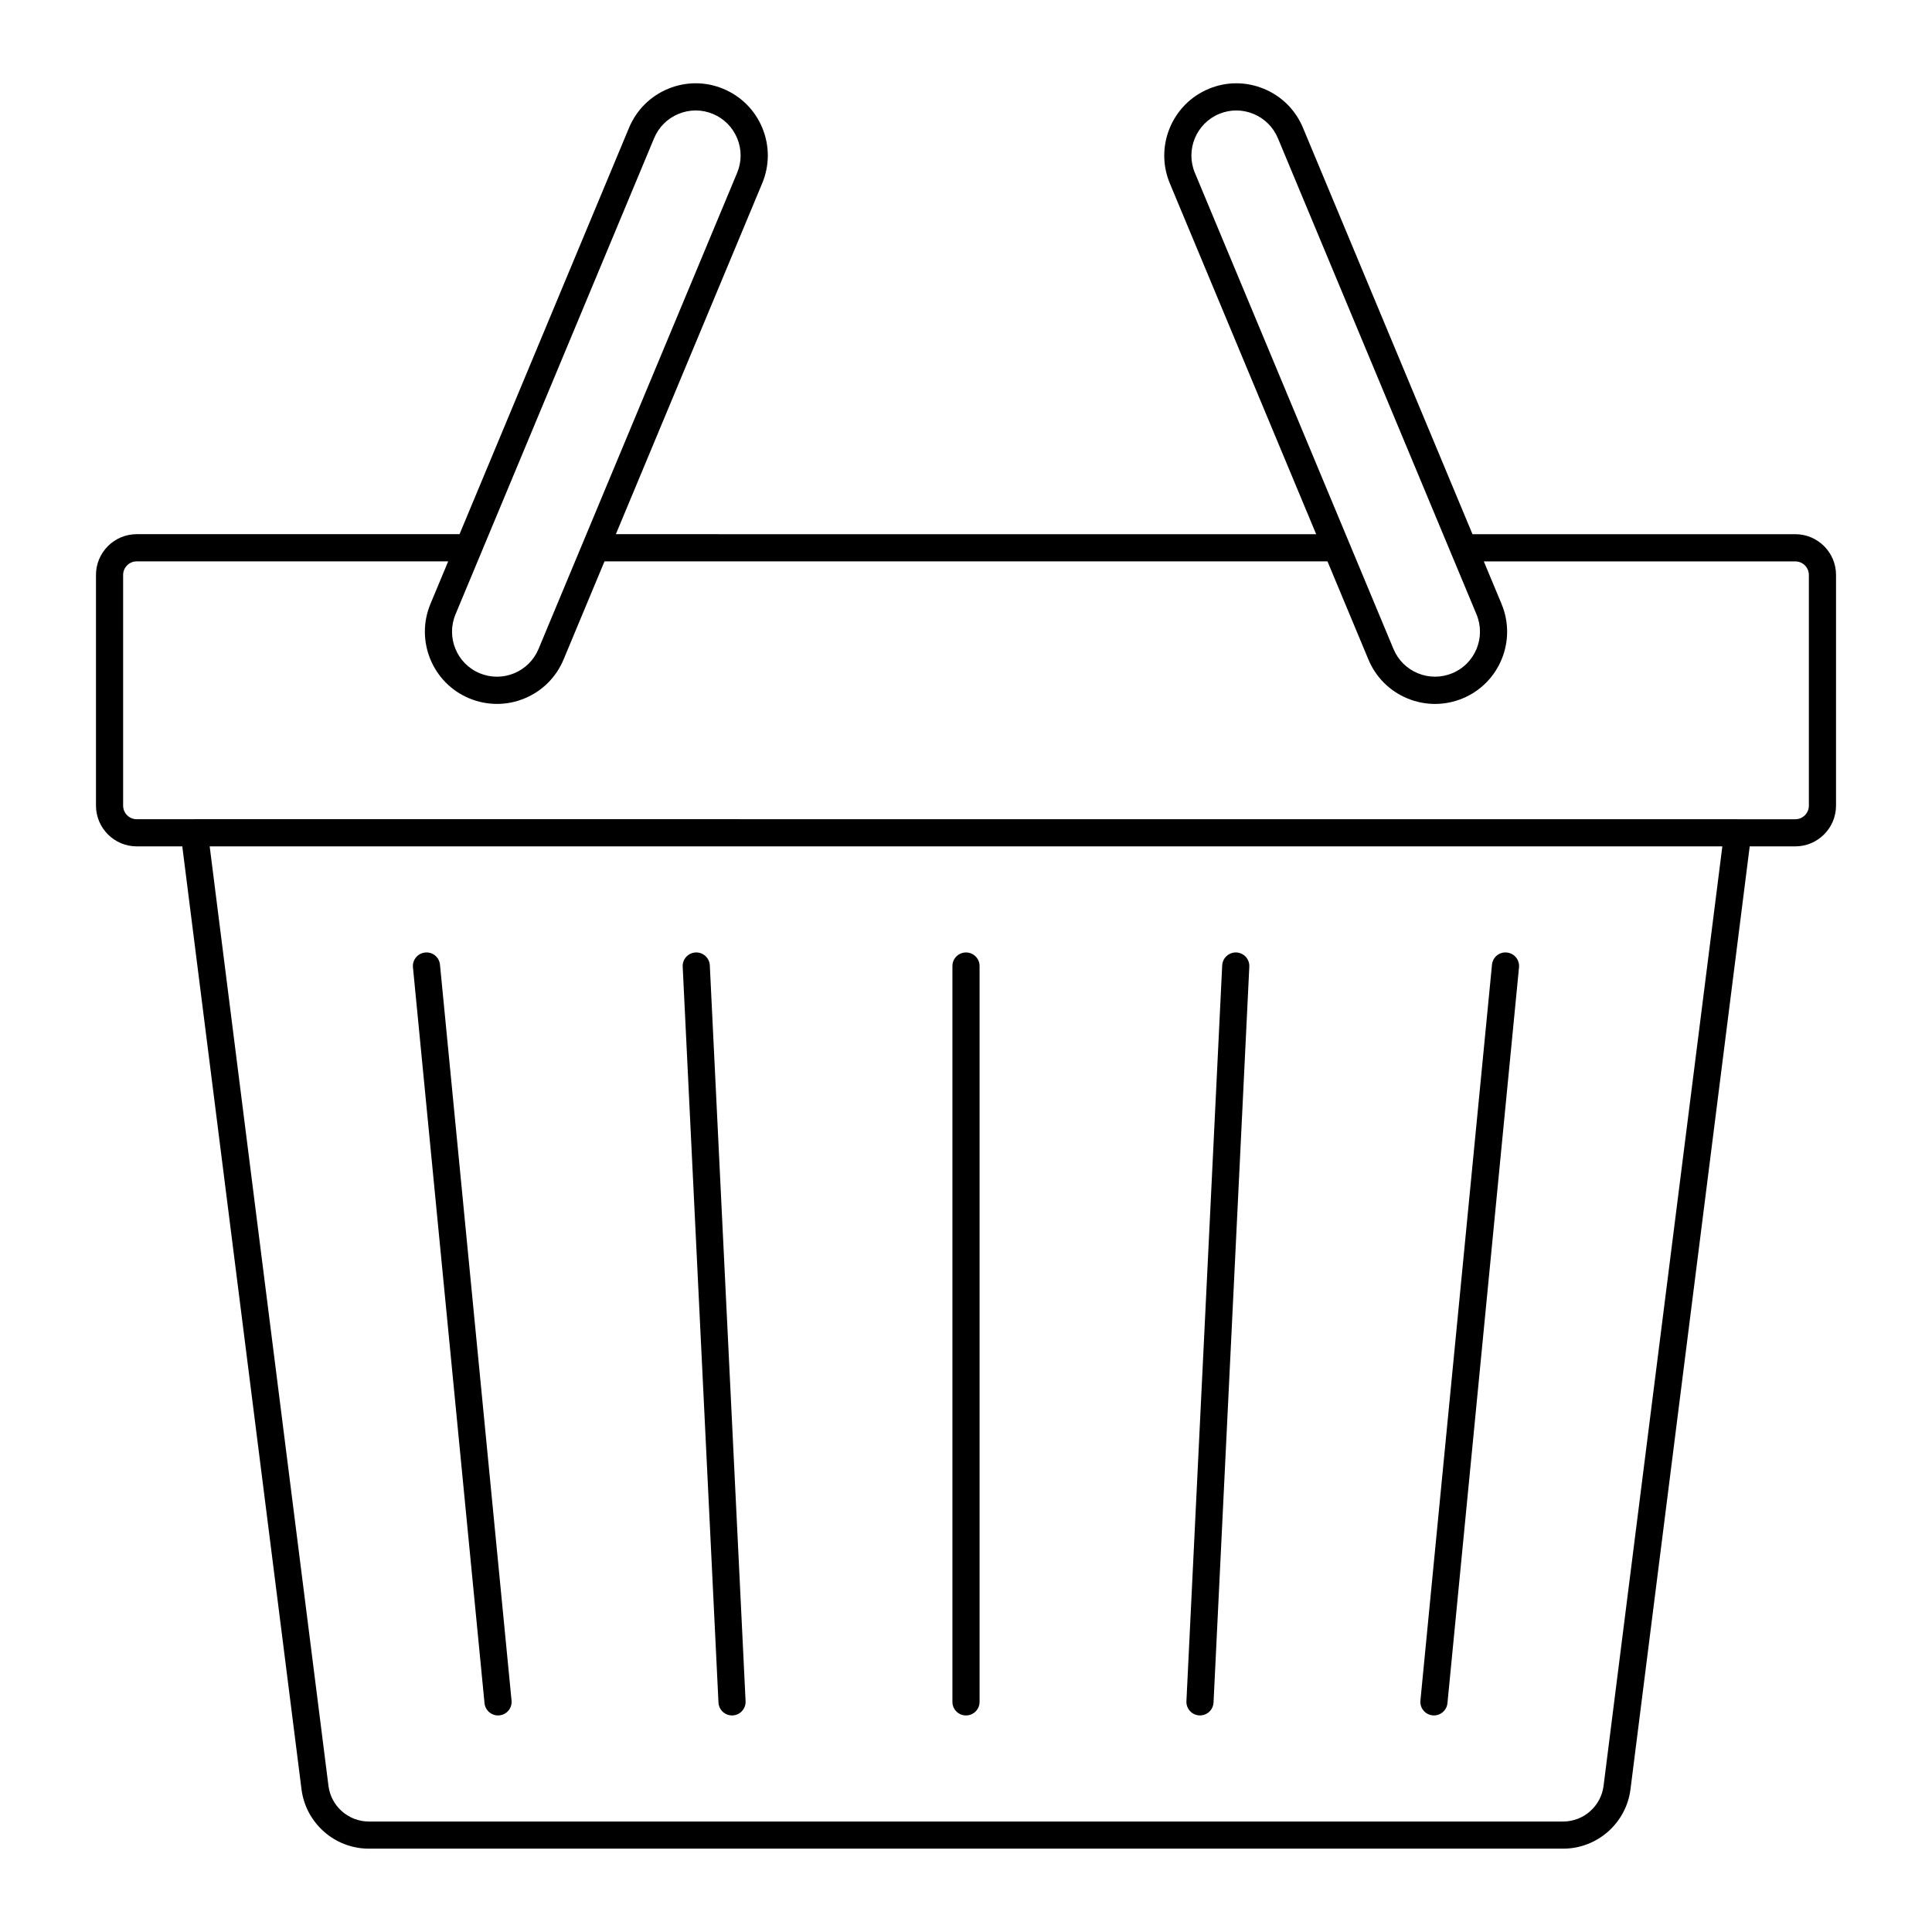 <?xml version="1.0" encoding="UTF-8"?>
<!-- Uploaded to: ICON Repo, www.iconrepo.com, Generator: ICON Repo Mixer Tools -->
<svg fill="#000000" width="800px" height="800px" version="1.1" viewBox="144 144 512 512" xmlns="http://www.w3.org/2000/svg">
 <g>
  <path d="m180.23 368.3h12.078l31.594 249.88c1.137 8.969 8.809 15.734 17.852 15.734h316.49c9.043 0 16.719-6.766 17.852-15.734l31.594-249.88h12.078c5.953 0 10.797-4.844 10.797-10.797l0.004-61.141c0-5.953-4.844-10.797-10.797-10.797h-85.547l-44.922-107.7c-1.973-4.723-5.656-8.395-10.383-10.34-4.723-1.945-9.918-1.938-14.605 0.023-9.742 4.062-14.363 15.293-10.301 25.035l38.785 92.984-185.59-0.004 38.781-92.984c1.973-4.723 1.984-9.93 0.043-14.652-1.945-4.727-5.617-8.414-10.34-10.383-4.691-1.961-9.883-1.965-14.609-0.023-4.723 1.945-8.41 5.617-10.383 10.34l-44.918 107.7h-85.551c-5.953 0-10.797 4.844-10.797 10.797v61.141c0.004 5.953 4.844 10.797 10.797 10.797zm388.73 248.98c-0.684 5.383-5.285 9.441-10.711 9.441h-316.49c-5.426 0-10.031-4.059-10.711-9.441l-31.48-248.98h400.87zm-101.88-443.09c2.926-1.219 6.152-1.223 9.098-0.008 2.949 1.215 5.25 3.504 6.481 6.453l45.836 109.89c0.008 0.023 0.02 0.047 0.027 0.066l6.762 16.207c2.539 6.078-0.328 13.078-6.379 15.602-2.945 1.227-6.195 1.242-9.148 0.027-2.949-1.211-5.246-3.504-6.477-6.453l-11.742-28.156c-0.016-0.039-0.031-0.078-0.047-0.117l-40.836-97.898c-2.535-6.074 0.348-13.082 6.426-15.617zm-149.74 6.445c1.23-2.949 3.531-5.242 6.481-6.457 1.469-0.605 3.008-0.906 4.547-0.906 1.543 0 3.086 0.305 4.551 0.914 2.949 1.23 5.238 3.531 6.453 6.481 1.211 2.945 1.203 6.195-0.027 9.145l-40.836 97.902c-0.016 0.035-0.027 0.066-0.043 0.102l-11.746 28.16c-1.234 2.953-3.531 5.242-6.481 6.457-2.941 1.211-6.188 1.199-9.145-0.027-6.051-2.527-8.914-9.527-6.379-15.605l6.758-16.203c0.012-0.023 0.02-0.047 0.031-0.074zm-140.71 115.73c0-1.984 1.613-3.598 3.598-3.598h82.547l-4.699 11.27c-4.066 9.738 0.535 20.961 10.25 25.02 2.383 0.992 4.883 1.488 7.383 1.488 2.465 0 4.926-0.48 7.266-1.445 4.727-1.941 8.414-5.613 10.383-10.34l10.84-25.988h191.6l10.84 25.988c1.969 4.727 5.656 8.398 10.383 10.344 2.344 0.965 4.809 1.445 7.269 1.445 2.504 0 5.004-0.496 7.383-1.488 9.719-4.055 14.316-15.277 10.25-25.016l-4.699-11.27h82.547c1.984 0 3.598 1.613 3.598 3.598v61.141c0 1.984-1.613 3.598-3.598 3.598h-15.191c-0.02 0-0.035-0.012-0.059-0.012l-409.04-0.008c-0.02 0-0.039 0.012-0.059 0.012h-15.191c-1.984 0-3.598-1.613-3.598-3.598z"/>
  <path d="m275.98 598.61c0.117 0 0.23-0.004 0.352-0.016 1.98-0.191 3.426-1.949 3.234-3.93l-18.965-195c-0.191-1.98-1.934-3.449-3.93-3.234-1.98 0.191-3.426 1.949-3.234 3.93l18.965 195c0.18 1.859 1.746 3.25 3.578 3.25z"/>
  <path d="m337.99 598.61c0.059 0 0.121 0 0.18-0.004 1.984-0.098 3.516-1.785 3.418-3.769l-9.48-195c-0.098-1.988-1.773-3.519-3.769-3.422-1.984 0.098-3.516 1.785-3.418 3.769l9.48 195c0.094 1.926 1.684 3.426 3.59 3.426z"/>
  <path d="m400 598.61c1.988 0 3.598-1.609 3.598-3.598v-195c0-1.988-1.609-3.598-3.598-3.598s-3.598 1.609-3.598 3.598v195c-0.004 1.988 1.605 3.602 3.598 3.602z"/>
  <path d="m461.83 598.6c0.059 0 0.121 0.004 0.18 0.004 1.906 0 3.496-1.5 3.59-3.426l9.48-195c0.094-1.984-1.434-3.672-3.418-3.769-1.973-0.082-3.672 1.434-3.769 3.422l-9.48 195c-0.094 1.984 1.434 3.672 3.418 3.769z"/>
  <path d="m523.66 598.59c0.121 0.012 0.234 0.016 0.352 0.016 1.832 0 3.398-1.391 3.578-3.25l18.965-195c0.191-1.98-1.254-3.738-3.234-3.93-1.996-0.219-3.738 1.254-3.93 3.234l-18.965 195c-0.191 1.98 1.254 3.738 3.234 3.93z"/>
 </g>
</svg>